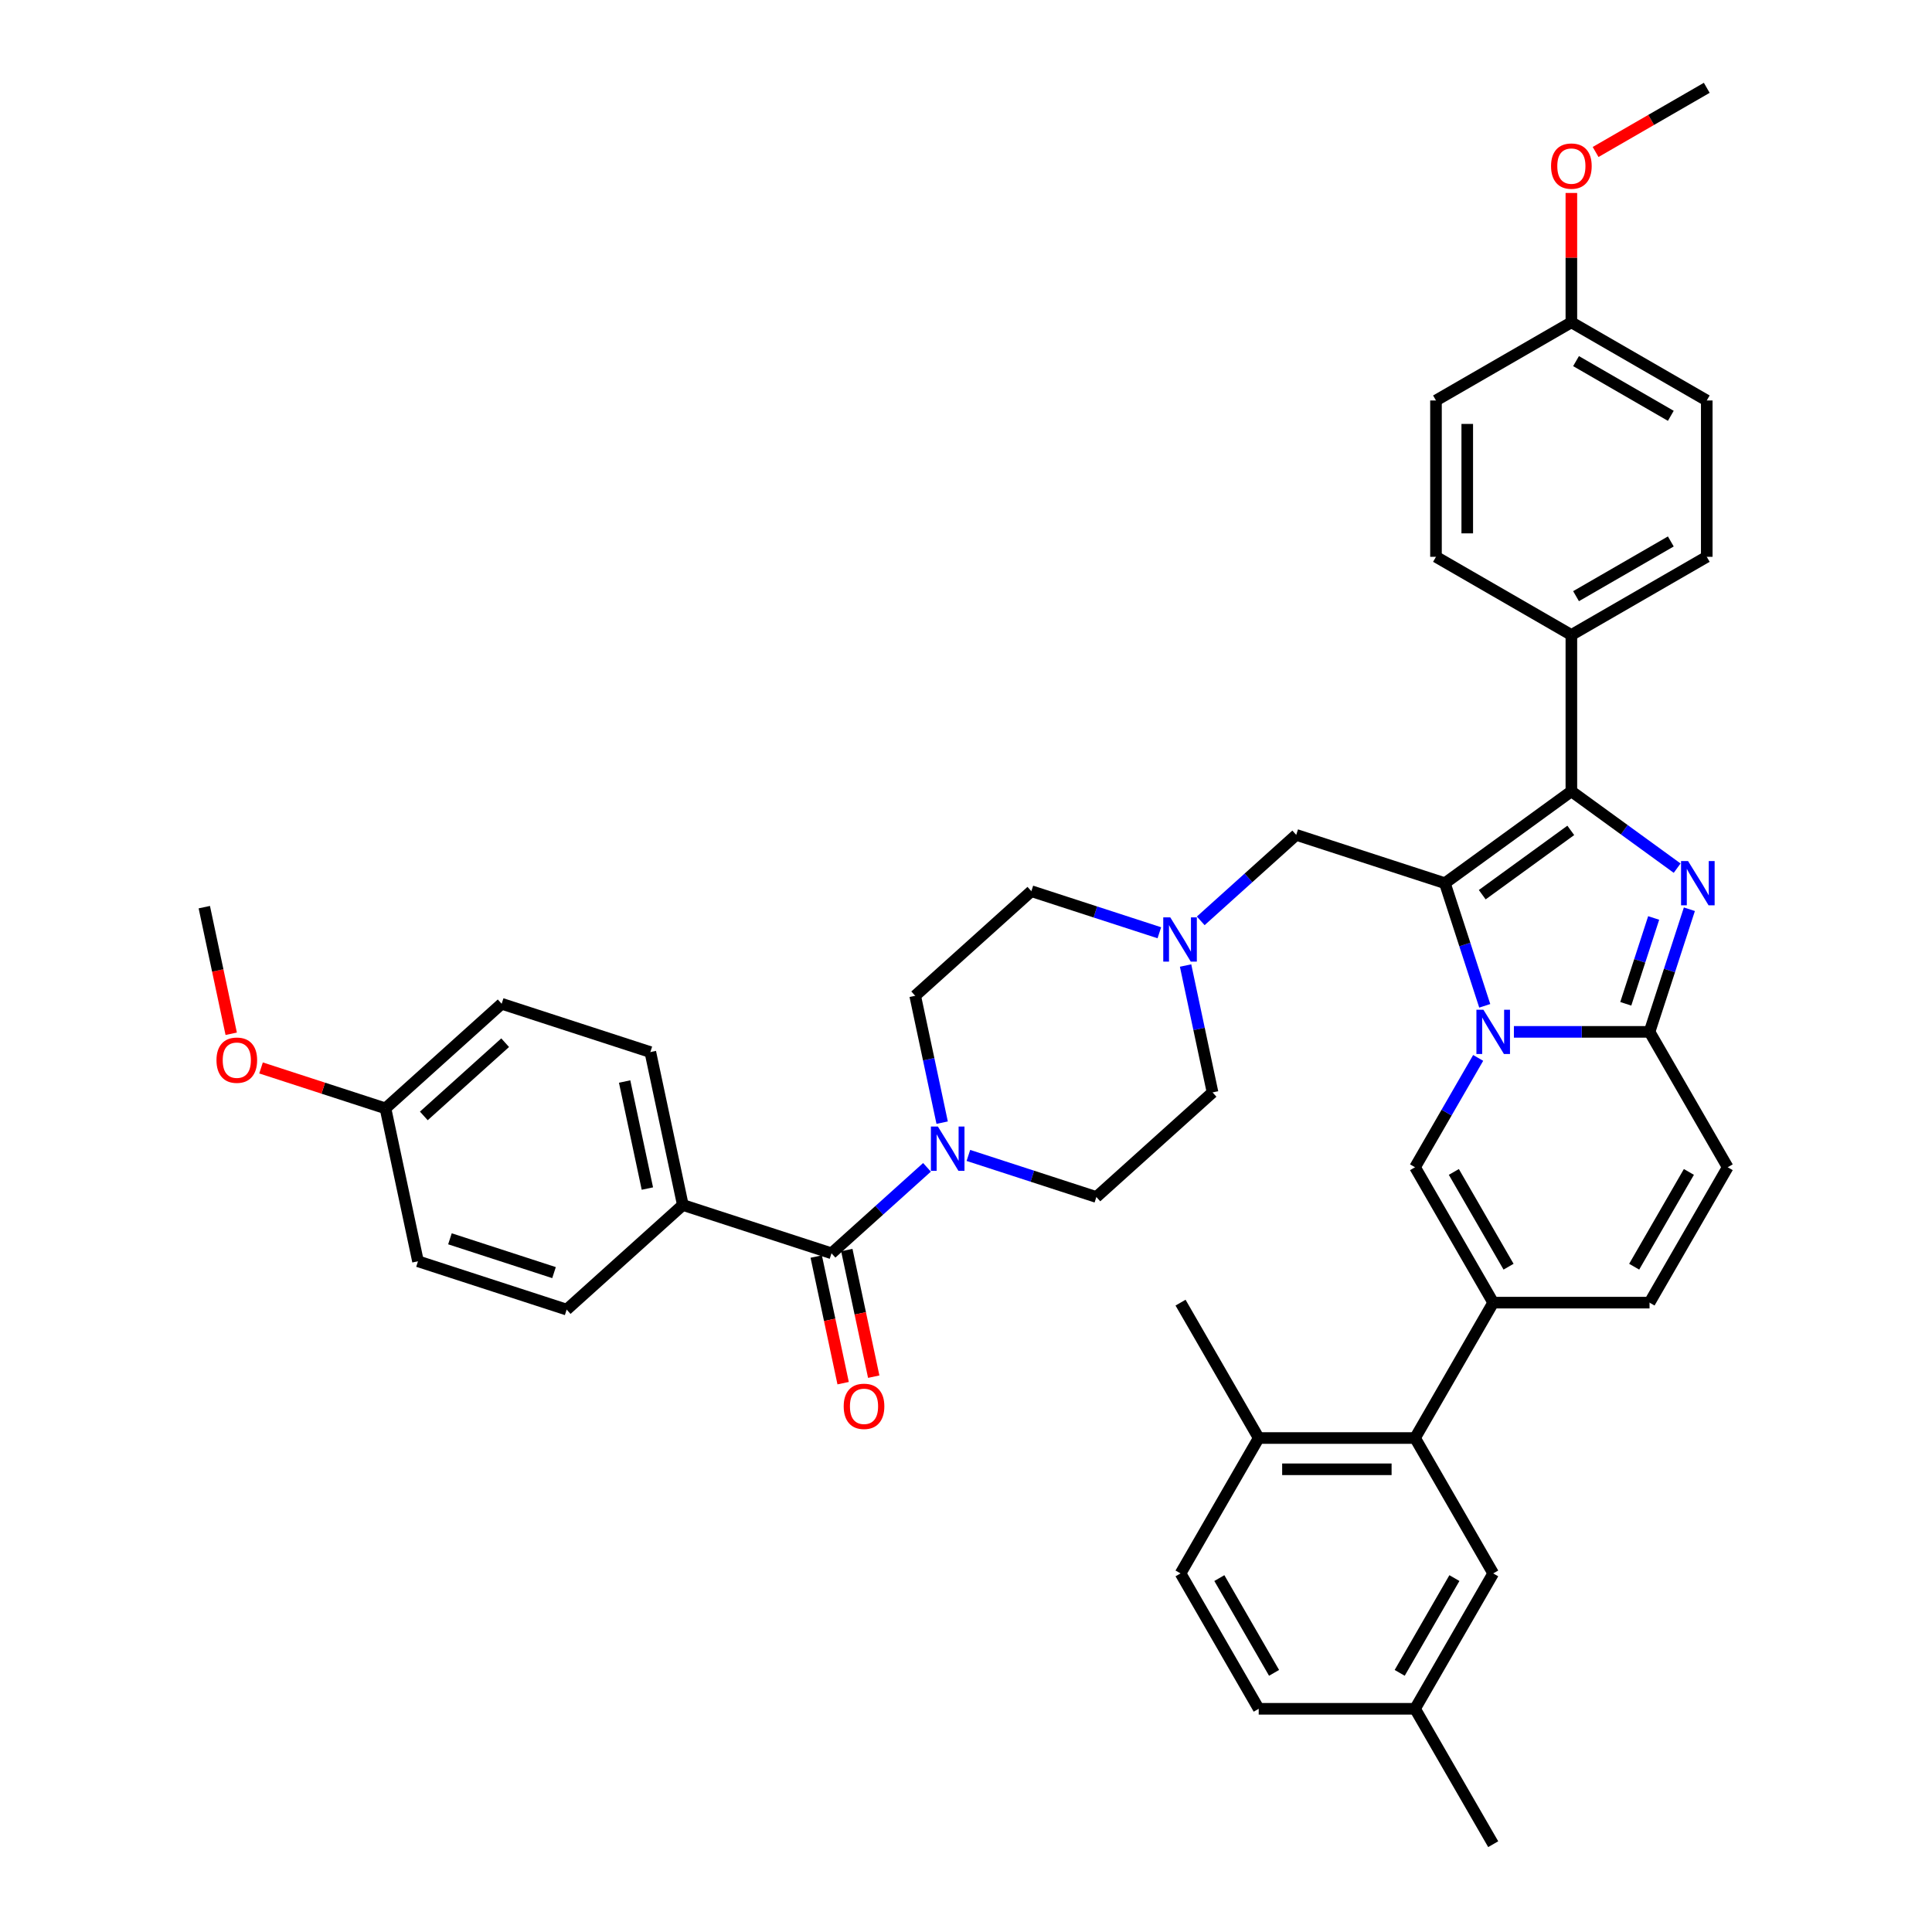 <?xml version='1.0' encoding='iso-8859-1'?>
<svg version='1.1' baseProfile='full'
              xmlns='http://www.w3.org/2000/svg'
                      xmlns:rdkit='http://www.rdkit.org/xml'
                      xmlns:xlink='http://www.w3.org/1999/xlink'
                  xml:space='preserve'
width='1000px' height='1000px' viewBox='0 0 1000 1000'>
<!-- END OF HEADER -->
<rect style='opacity:1.0;fill:#FFFFFF;stroke:none' width='1000' height='1000' x='0' y='0'> </rect>
<path class='bond-0' d='M 600.075,482.796 L 566.954,472.034' style='fill:none;fill-rule:evenodd;stroke:#0000FF;stroke-width:6px;stroke-linecap:butt;stroke-linejoin:miter;stroke-opacity:1' />
<path class='bond-0' d='M 566.954,472.034 L 533.833,461.272' style='fill:none;fill-rule:evenodd;stroke:#000000;stroke-width:6px;stroke-linecap:butt;stroke-linejoin:miter;stroke-opacity:1' />
<path class='bond-1' d='M 613.654,499.757 L 620.633,532.591' style='fill:none;fill-rule:evenodd;stroke:#0000FF;stroke-width:6px;stroke-linecap:butt;stroke-linejoin:miter;stroke-opacity:1' />
<path class='bond-1' d='M 620.633,532.591 L 627.612,565.425' style='fill:none;fill-rule:evenodd;stroke:#000000;stroke-width:6px;stroke-linecap:butt;stroke-linejoin:miter;stroke-opacity:1' />
<path class='bond-2' d='M 621.502,476.631 L 646.211,454.382' style='fill:none;fill-rule:evenodd;stroke:#0000FF;stroke-width:6px;stroke-linecap:butt;stroke-linejoin:miter;stroke-opacity:1' />
<path class='bond-2' d='M 646.211,454.382 L 670.921,432.133' style='fill:none;fill-rule:evenodd;stroke:#000000;stroke-width:6px;stroke-linecap:butt;stroke-linejoin:miter;stroke-opacity:1' />
<path class='bond-3' d='M 501.237,598.045 L 534.358,608.806' style='fill:none;fill-rule:evenodd;stroke:#0000FF;stroke-width:6px;stroke-linecap:butt;stroke-linejoin:miter;stroke-opacity:1' />
<path class='bond-3' d='M 534.358,608.806 L 567.479,619.568' style='fill:none;fill-rule:evenodd;stroke:#000000;stroke-width:6px;stroke-linecap:butt;stroke-linejoin:miter;stroke-opacity:1' />
<path class='bond-4' d='M 487.658,581.083 L 480.679,548.249' style='fill:none;fill-rule:evenodd;stroke:#0000FF;stroke-width:6px;stroke-linecap:butt;stroke-linejoin:miter;stroke-opacity:1' />
<path class='bond-4' d='M 480.679,548.249 L 473.7,515.416' style='fill:none;fill-rule:evenodd;stroke:#000000;stroke-width:6px;stroke-linecap:butt;stroke-linejoin:miter;stroke-opacity:1' />
<path class='bond-5' d='M 479.81,604.21 L 455.101,626.458' style='fill:none;fill-rule:evenodd;stroke:#0000FF;stroke-width:6px;stroke-linecap:butt;stroke-linejoin:miter;stroke-opacity:1' />
<path class='bond-5' d='M 455.101,626.458 L 430.391,648.707' style='fill:none;fill-rule:evenodd;stroke:#000000;stroke-width:6px;stroke-linecap:butt;stroke-linejoin:miter;stroke-opacity:1' />
<path class='bond-6' d='M 533.833,461.272 L 473.7,515.416' style='fill:none;fill-rule:evenodd;stroke:#000000;stroke-width:6px;stroke-linecap:butt;stroke-linejoin:miter;stroke-opacity:1' />
<path class='bond-7' d='M 627.612,565.425 L 567.479,619.568' style='fill:none;fill-rule:evenodd;stroke:#000000;stroke-width:6px;stroke-linecap:butt;stroke-linejoin:miter;stroke-opacity:1' />
<path class='bond-8' d='M 670.921,432.133 L 747.876,457.138' style='fill:none;fill-rule:evenodd;stroke:#000000;stroke-width:6px;stroke-linecap:butt;stroke-linejoin:miter;stroke-opacity:1' />
<path class='bond-9' d='M 430.391,648.707 L 353.436,623.703' style='fill:none;fill-rule:evenodd;stroke:#000000;stroke-width:6px;stroke-linecap:butt;stroke-linejoin:miter;stroke-opacity:1' />
<path class='bond-10' d='M 422.477,650.389 L 429.442,683.158' style='fill:none;fill-rule:evenodd;stroke:#000000;stroke-width:6px;stroke-linecap:butt;stroke-linejoin:miter;stroke-opacity:1' />
<path class='bond-10' d='M 429.442,683.158 L 436.407,715.927' style='fill:none;fill-rule:evenodd;stroke:#FF0000;stroke-width:6px;stroke-linecap:butt;stroke-linejoin:miter;stroke-opacity:1' />
<path class='bond-10' d='M 438.306,647.025 L 445.271,679.793' style='fill:none;fill-rule:evenodd;stroke:#000000;stroke-width:6px;stroke-linecap:butt;stroke-linejoin:miter;stroke-opacity:1' />
<path class='bond-10' d='M 445.271,679.793 L 452.237,712.562' style='fill:none;fill-rule:evenodd;stroke:#FF0000;stroke-width:6px;stroke-linecap:butt;stroke-linejoin:miter;stroke-opacity:1' />
<path class='bond-11' d='M 353.436,623.703 L 336.612,544.555' style='fill:none;fill-rule:evenodd;stroke:#000000;stroke-width:6px;stroke-linecap:butt;stroke-linejoin:miter;stroke-opacity:1' />
<path class='bond-11' d='M 335.083,615.195 L 323.306,559.792' style='fill:none;fill-rule:evenodd;stroke:#000000;stroke-width:6px;stroke-linecap:butt;stroke-linejoin:miter;stroke-opacity:1' />
<path class='bond-12' d='M 353.436,623.703 L 293.303,677.846' style='fill:none;fill-rule:evenodd;stroke:#000000;stroke-width:6px;stroke-linecap:butt;stroke-linejoin:miter;stroke-opacity:1' />
<path class='bond-13' d='M 894.255,604.169 L 853.797,674.244' style='fill:none;fill-rule:evenodd;stroke:#000000;stroke-width:6px;stroke-linecap:butt;stroke-linejoin:miter;stroke-opacity:1' />
<path class='bond-13' d='M 874.171,606.589 L 845.85,655.641' style='fill:none;fill-rule:evenodd;stroke:#000000;stroke-width:6px;stroke-linecap:butt;stroke-linejoin:miter;stroke-opacity:1' />
<path class='bond-14' d='M 894.255,604.169 L 853.797,534.094' style='fill:none;fill-rule:evenodd;stroke:#000000;stroke-width:6px;stroke-linecap:butt;stroke-linejoin:miter;stroke-opacity:1' />
<path class='bond-15' d='M 853.797,674.244 L 772.881,674.244' style='fill:none;fill-rule:evenodd;stroke:#000000;stroke-width:6px;stroke-linecap:butt;stroke-linejoin:miter;stroke-opacity:1' />
<path class='bond-16' d='M 772.881,674.244 L 732.423,744.319' style='fill:none;fill-rule:evenodd;stroke:#000000;stroke-width:6px;stroke-linecap:butt;stroke-linejoin:miter;stroke-opacity:1' />
<path class='bond-17' d='M 772.881,674.244 L 732.423,604.169' style='fill:none;fill-rule:evenodd;stroke:#000000;stroke-width:6px;stroke-linecap:butt;stroke-linejoin:miter;stroke-opacity:1' />
<path class='bond-17' d='M 780.827,655.641 L 752.507,606.589' style='fill:none;fill-rule:evenodd;stroke:#000000;stroke-width:6px;stroke-linecap:butt;stroke-linejoin:miter;stroke-opacity:1' />
<path class='bond-18' d='M 732.423,604.169 L 748.76,575.871' style='fill:none;fill-rule:evenodd;stroke:#000000;stroke-width:6px;stroke-linecap:butt;stroke-linejoin:miter;stroke-opacity:1' />
<path class='bond-18' d='M 748.76,575.871 L 765.098,547.574' style='fill:none;fill-rule:evenodd;stroke:#0000FF;stroke-width:6px;stroke-linecap:butt;stroke-linejoin:miter;stroke-opacity:1' />
<path class='bond-19' d='M 874.421,470.618 L 864.109,502.356' style='fill:none;fill-rule:evenodd;stroke:#0000FF;stroke-width:6px;stroke-linecap:butt;stroke-linejoin:miter;stroke-opacity:1' />
<path class='bond-19' d='M 864.109,502.356 L 853.797,534.094' style='fill:none;fill-rule:evenodd;stroke:#000000;stroke-width:6px;stroke-linecap:butt;stroke-linejoin:miter;stroke-opacity:1' />
<path class='bond-19' d='M 855.936,475.139 L 848.718,497.355' style='fill:none;fill-rule:evenodd;stroke:#0000FF;stroke-width:6px;stroke-linecap:butt;stroke-linejoin:miter;stroke-opacity:1' />
<path class='bond-19' d='M 848.718,497.355 L 841.499,519.571' style='fill:none;fill-rule:evenodd;stroke:#000000;stroke-width:6px;stroke-linecap:butt;stroke-linejoin:miter;stroke-opacity:1' />
<path class='bond-20' d='M 868.088,449.354 L 840.713,429.465' style='fill:none;fill-rule:evenodd;stroke:#0000FF;stroke-width:6px;stroke-linecap:butt;stroke-linejoin:miter;stroke-opacity:1' />
<path class='bond-20' d='M 840.713,429.465 L 813.339,409.577' style='fill:none;fill-rule:evenodd;stroke:#000000;stroke-width:6px;stroke-linecap:butt;stroke-linejoin:miter;stroke-opacity:1' />
<path class='bond-21' d='M 853.797,534.094 L 818.695,534.094' style='fill:none;fill-rule:evenodd;stroke:#000000;stroke-width:6px;stroke-linecap:butt;stroke-linejoin:miter;stroke-opacity:1' />
<path class='bond-21' d='M 818.695,534.094 L 783.594,534.094' style='fill:none;fill-rule:evenodd;stroke:#0000FF;stroke-width:6px;stroke-linecap:butt;stroke-linejoin:miter;stroke-opacity:1' />
<path class='bond-22' d='M 768.501,520.613 L 758.189,488.875' style='fill:none;fill-rule:evenodd;stroke:#0000FF;stroke-width:6px;stroke-linecap:butt;stroke-linejoin:miter;stroke-opacity:1' />
<path class='bond-22' d='M 758.189,488.875 L 747.876,457.138' style='fill:none;fill-rule:evenodd;stroke:#000000;stroke-width:6px;stroke-linecap:butt;stroke-linejoin:miter;stroke-opacity:1' />
<path class='bond-23' d='M 747.876,457.138 L 813.339,409.577' style='fill:none;fill-rule:evenodd;stroke:#000000;stroke-width:6px;stroke-linecap:butt;stroke-linejoin:miter;stroke-opacity:1' />
<path class='bond-23' d='M 767.208,463.096 L 813.032,429.803' style='fill:none;fill-rule:evenodd;stroke:#000000;stroke-width:6px;stroke-linecap:butt;stroke-linejoin:miter;stroke-opacity:1' />
<path class='bond-24' d='M 813.339,409.577 L 813.339,328.661' style='fill:none;fill-rule:evenodd;stroke:#000000;stroke-width:6px;stroke-linecap:butt;stroke-linejoin:miter;stroke-opacity:1' />
<path class='bond-25' d='M 732.423,744.319 L 651.507,744.319' style='fill:none;fill-rule:evenodd;stroke:#000000;stroke-width:6px;stroke-linecap:butt;stroke-linejoin:miter;stroke-opacity:1' />
<path class='bond-25' d='M 720.285,760.503 L 663.644,760.503' style='fill:none;fill-rule:evenodd;stroke:#000000;stroke-width:6px;stroke-linecap:butt;stroke-linejoin:miter;stroke-opacity:1' />
<path class='bond-26' d='M 732.423,744.319 L 772.881,814.395' style='fill:none;fill-rule:evenodd;stroke:#000000;stroke-width:6px;stroke-linecap:butt;stroke-linejoin:miter;stroke-opacity:1' />
<path class='bond-27' d='M 813.339,328.661 L 883.414,288.203' style='fill:none;fill-rule:evenodd;stroke:#000000;stroke-width:6px;stroke-linecap:butt;stroke-linejoin:miter;stroke-opacity:1' />
<path class='bond-27' d='M 815.758,308.577 L 864.811,280.256' style='fill:none;fill-rule:evenodd;stroke:#000000;stroke-width:6px;stroke-linecap:butt;stroke-linejoin:miter;stroke-opacity:1' />
<path class='bond-28' d='M 813.339,328.661 L 743.263,288.203' style='fill:none;fill-rule:evenodd;stroke:#000000;stroke-width:6px;stroke-linecap:butt;stroke-linejoin:miter;stroke-opacity:1' />
<path class='bond-29' d='M 883.414,288.203 L 883.414,207.287' style='fill:none;fill-rule:evenodd;stroke:#000000;stroke-width:6px;stroke-linecap:butt;stroke-linejoin:miter;stroke-opacity:1' />
<path class='bond-30' d='M 743.263,288.203 L 743.263,207.287' style='fill:none;fill-rule:evenodd;stroke:#000000;stroke-width:6px;stroke-linecap:butt;stroke-linejoin:miter;stroke-opacity:1' />
<path class='bond-30' d='M 759.447,276.065 L 759.447,219.424' style='fill:none;fill-rule:evenodd;stroke:#000000;stroke-width:6px;stroke-linecap:butt;stroke-linejoin:miter;stroke-opacity:1' />
<path class='bond-31' d='M 813.339,166.829 L 743.263,207.287' style='fill:none;fill-rule:evenodd;stroke:#000000;stroke-width:6px;stroke-linecap:butt;stroke-linejoin:miter;stroke-opacity:1' />
<path class='bond-32' d='M 813.339,166.829 L 813.339,133.354' style='fill:none;fill-rule:evenodd;stroke:#000000;stroke-width:6px;stroke-linecap:butt;stroke-linejoin:miter;stroke-opacity:1' />
<path class='bond-32' d='M 813.339,133.354 L 813.339,99.879' style='fill:none;fill-rule:evenodd;stroke:#FF0000;stroke-width:6px;stroke-linecap:butt;stroke-linejoin:miter;stroke-opacity:1' />
<path class='bond-33' d='M 813.339,166.829 L 883.414,207.287' style='fill:none;fill-rule:evenodd;stroke:#000000;stroke-width:6px;stroke-linecap:butt;stroke-linejoin:miter;stroke-opacity:1' />
<path class='bond-33' d='M 815.758,186.912 L 864.811,215.233' style='fill:none;fill-rule:evenodd;stroke:#000000;stroke-width:6px;stroke-linecap:butt;stroke-linejoin:miter;stroke-opacity:1' />
<path class='bond-34' d='M 825.881,78.671 L 854.647,62.063' style='fill:none;fill-rule:evenodd;stroke:#FF0000;stroke-width:6px;stroke-linecap:butt;stroke-linejoin:miter;stroke-opacity:1' />
<path class='bond-34' d='M 854.647,62.063 L 883.414,45.455' style='fill:none;fill-rule:evenodd;stroke:#000000;stroke-width:6px;stroke-linecap:butt;stroke-linejoin:miter;stroke-opacity:1' />
<path class='bond-35' d='M 651.507,744.319 L 611.049,674.244' style='fill:none;fill-rule:evenodd;stroke:#000000;stroke-width:6px;stroke-linecap:butt;stroke-linejoin:miter;stroke-opacity:1' />
<path class='bond-36' d='M 651.507,744.319 L 611.049,814.395' style='fill:none;fill-rule:evenodd;stroke:#000000;stroke-width:6px;stroke-linecap:butt;stroke-linejoin:miter;stroke-opacity:1' />
<path class='bond-37' d='M 772.881,814.395 L 732.423,884.47' style='fill:none;fill-rule:evenodd;stroke:#000000;stroke-width:6px;stroke-linecap:butt;stroke-linejoin:miter;stroke-opacity:1' />
<path class='bond-37' d='M 752.797,816.815 L 724.476,865.867' style='fill:none;fill-rule:evenodd;stroke:#000000;stroke-width:6px;stroke-linecap:butt;stroke-linejoin:miter;stroke-opacity:1' />
<path class='bond-38' d='M 611.049,814.395 L 651.507,884.47' style='fill:none;fill-rule:evenodd;stroke:#000000;stroke-width:6px;stroke-linecap:butt;stroke-linejoin:miter;stroke-opacity:1' />
<path class='bond-38' d='M 631.133,816.815 L 659.453,865.867' style='fill:none;fill-rule:evenodd;stroke:#000000;stroke-width:6px;stroke-linecap:butt;stroke-linejoin:miter;stroke-opacity:1' />
<path class='bond-39' d='M 732.423,884.47 L 651.507,884.47' style='fill:none;fill-rule:evenodd;stroke:#000000;stroke-width:6px;stroke-linecap:butt;stroke-linejoin:miter;stroke-opacity:1' />
<path class='bond-40' d='M 732.423,884.47 L 772.881,954.545' style='fill:none;fill-rule:evenodd;stroke:#000000;stroke-width:6px;stroke-linecap:butt;stroke-linejoin:miter;stroke-opacity:1' />
<path class='bond-41' d='M 336.612,544.555 L 259.657,519.55' style='fill:none;fill-rule:evenodd;stroke:#000000;stroke-width:6px;stroke-linecap:butt;stroke-linejoin:miter;stroke-opacity:1' />
<path class='bond-42' d='M 293.303,677.846 L 216.348,652.841' style='fill:none;fill-rule:evenodd;stroke:#000000;stroke-width:6px;stroke-linecap:butt;stroke-linejoin:miter;stroke-opacity:1' />
<path class='bond-42' d='M 286.761,658.704 L 232.892,641.201' style='fill:none;fill-rule:evenodd;stroke:#000000;stroke-width:6px;stroke-linecap:butt;stroke-linejoin:miter;stroke-opacity:1' />
<path class='bond-43' d='M 199.524,573.694 L 216.348,652.841' style='fill:none;fill-rule:evenodd;stroke:#000000;stroke-width:6px;stroke-linecap:butt;stroke-linejoin:miter;stroke-opacity:1' />
<path class='bond-44' d='M 199.524,573.694 L 167.317,563.229' style='fill:none;fill-rule:evenodd;stroke:#000000;stroke-width:6px;stroke-linecap:butt;stroke-linejoin:miter;stroke-opacity:1' />
<path class='bond-44' d='M 167.317,563.229 L 135.111,552.764' style='fill:none;fill-rule:evenodd;stroke:#FF0000;stroke-width:6px;stroke-linecap:butt;stroke-linejoin:miter;stroke-opacity:1' />
<path class='bond-45' d='M 199.524,573.694 L 259.657,519.55' style='fill:none;fill-rule:evenodd;stroke:#000000;stroke-width:6px;stroke-linecap:butt;stroke-linejoin:miter;stroke-opacity:1' />
<path class='bond-45' d='M 219.373,577.599 L 261.465,539.698' style='fill:none;fill-rule:evenodd;stroke:#000000;stroke-width:6px;stroke-linecap:butt;stroke-linejoin:miter;stroke-opacity:1' />
<path class='bond-46' d='M 119.676,535.079 L 112.71,502.31' style='fill:none;fill-rule:evenodd;stroke:#FF0000;stroke-width:6px;stroke-linecap:butt;stroke-linejoin:miter;stroke-opacity:1' />
<path class='bond-46' d='M 112.71,502.31 L 105.745,469.541' style='fill:none;fill-rule:evenodd;stroke:#000000;stroke-width:6px;stroke-linecap:butt;stroke-linejoin:miter;stroke-opacity:1' />
<path  class='atom-0' d='M 605.723 474.819
L 613.232 486.956
Q 613.976 488.154, 615.174 490.323
Q 616.372 492.491, 616.436 492.621
L 616.436 474.819
L 619.479 474.819
L 619.479 497.734
L 616.339 497.734
L 608.28 484.464
Q 607.341 482.911, 606.338 481.131
Q 605.367 479.35, 605.076 478.8
L 605.076 497.734
L 602.098 497.734
L 602.098 474.819
L 605.723 474.819
' fill='#0000FF'/>
<path  class='atom-1' d='M 485.458 583.106
L 492.967 595.243
Q 493.712 596.441, 494.909 598.609
Q 496.107 600.778, 496.172 600.907
L 496.172 583.106
L 499.214 583.106
L 499.214 606.021
L 496.075 606.021
L 488.015 592.751
Q 487.077 591.197, 486.073 589.417
Q 485.102 587.637, 484.811 587.087
L 484.811 606.021
L 481.833 606.021
L 481.833 583.106
L 485.458 583.106
' fill='#0000FF'/>
<path  class='atom-13' d='M 873.736 445.68
L 881.245 457.818
Q 881.989 459.015, 883.187 461.184
Q 884.384 463.352, 884.449 463.482
L 884.449 445.68
L 887.492 445.68
L 887.492 468.596
L 884.352 468.596
L 876.293 455.325
Q 875.354 453.772, 874.351 451.992
Q 873.38 450.211, 873.089 449.661
L 873.089 468.596
L 870.111 468.596
L 870.111 445.68
L 873.736 445.68
' fill='#0000FF'/>
<path  class='atom-15' d='M 767.815 522.636
L 775.324 534.773
Q 776.069 535.971, 777.266 538.139
Q 778.464 540.308, 778.529 540.437
L 778.529 522.636
L 781.571 522.636
L 781.571 545.551
L 778.432 545.551
L 770.372 532.281
Q 769.434 530.727, 768.43 528.947
Q 767.459 527.167, 767.168 526.617
L 767.168 545.551
L 764.19 545.551
L 764.19 522.636
L 767.815 522.636
' fill='#0000FF'/>
<path  class='atom-25' d='M 802.82 85.977
Q 802.82 80.475, 805.538 77.4
Q 808.257 74.325, 813.339 74.325
Q 818.42 74.325, 821.139 77.4
Q 823.858 80.475, 823.858 85.977
Q 823.858 91.544, 821.107 94.716
Q 818.356 97.856, 813.339 97.856
Q 808.29 97.856, 805.538 94.716
Q 802.82 91.577, 802.82 85.977
M 813.339 95.266
Q 816.834 95.266, 818.712 92.936
Q 820.621 90.573, 820.621 85.977
Q 820.621 81.478, 818.712 79.213
Q 816.834 76.915, 813.339 76.915
Q 809.843 76.915, 807.934 79.18
Q 806.056 81.446, 806.056 85.977
Q 806.056 90.606, 807.934 92.936
Q 809.843 95.266, 813.339 95.266
' fill='#FF0000'/>
<path  class='atom-34' d='M 436.696 727.919
Q 436.696 722.417, 439.414 719.342
Q 442.133 716.268, 447.215 716.268
Q 452.296 716.268, 455.015 719.342
Q 457.734 722.417, 457.734 727.919
Q 457.734 733.486, 454.983 736.658
Q 452.232 739.798, 447.215 739.798
Q 442.166 739.798, 439.414 736.658
Q 436.696 733.519, 436.696 727.919
M 447.215 737.209
Q 450.71 737.209, 452.588 734.878
Q 454.497 732.515, 454.497 727.919
Q 454.497 723.421, 452.588 721.155
Q 450.71 718.857, 447.215 718.857
Q 443.719 718.857, 441.81 721.123
Q 439.932 723.388, 439.932 727.919
Q 439.932 732.548, 441.81 734.878
Q 443.719 737.209, 447.215 737.209
' fill='#FF0000'/>
<path  class='atom-40' d='M 112.05 548.754
Q 112.05 543.252, 114.768 540.177
Q 117.487 537.102, 122.569 537.102
Q 127.65 537.102, 130.369 540.177
Q 133.088 543.252, 133.088 548.754
Q 133.088 554.321, 130.337 557.493
Q 127.585 560.632, 122.569 560.632
Q 117.519 560.632, 114.768 557.493
Q 112.05 554.353, 112.05 548.754
M 122.569 558.043
Q 126.064 558.043, 127.941 555.713
Q 129.851 553.35, 129.851 548.754
Q 129.851 544.255, 127.941 541.989
Q 126.064 539.691, 122.569 539.691
Q 119.073 539.691, 117.163 541.957
Q 115.286 544.223, 115.286 548.754
Q 115.286 553.382, 117.163 555.713
Q 119.073 558.043, 122.569 558.043
' fill='#FF0000'/>
</svg>
